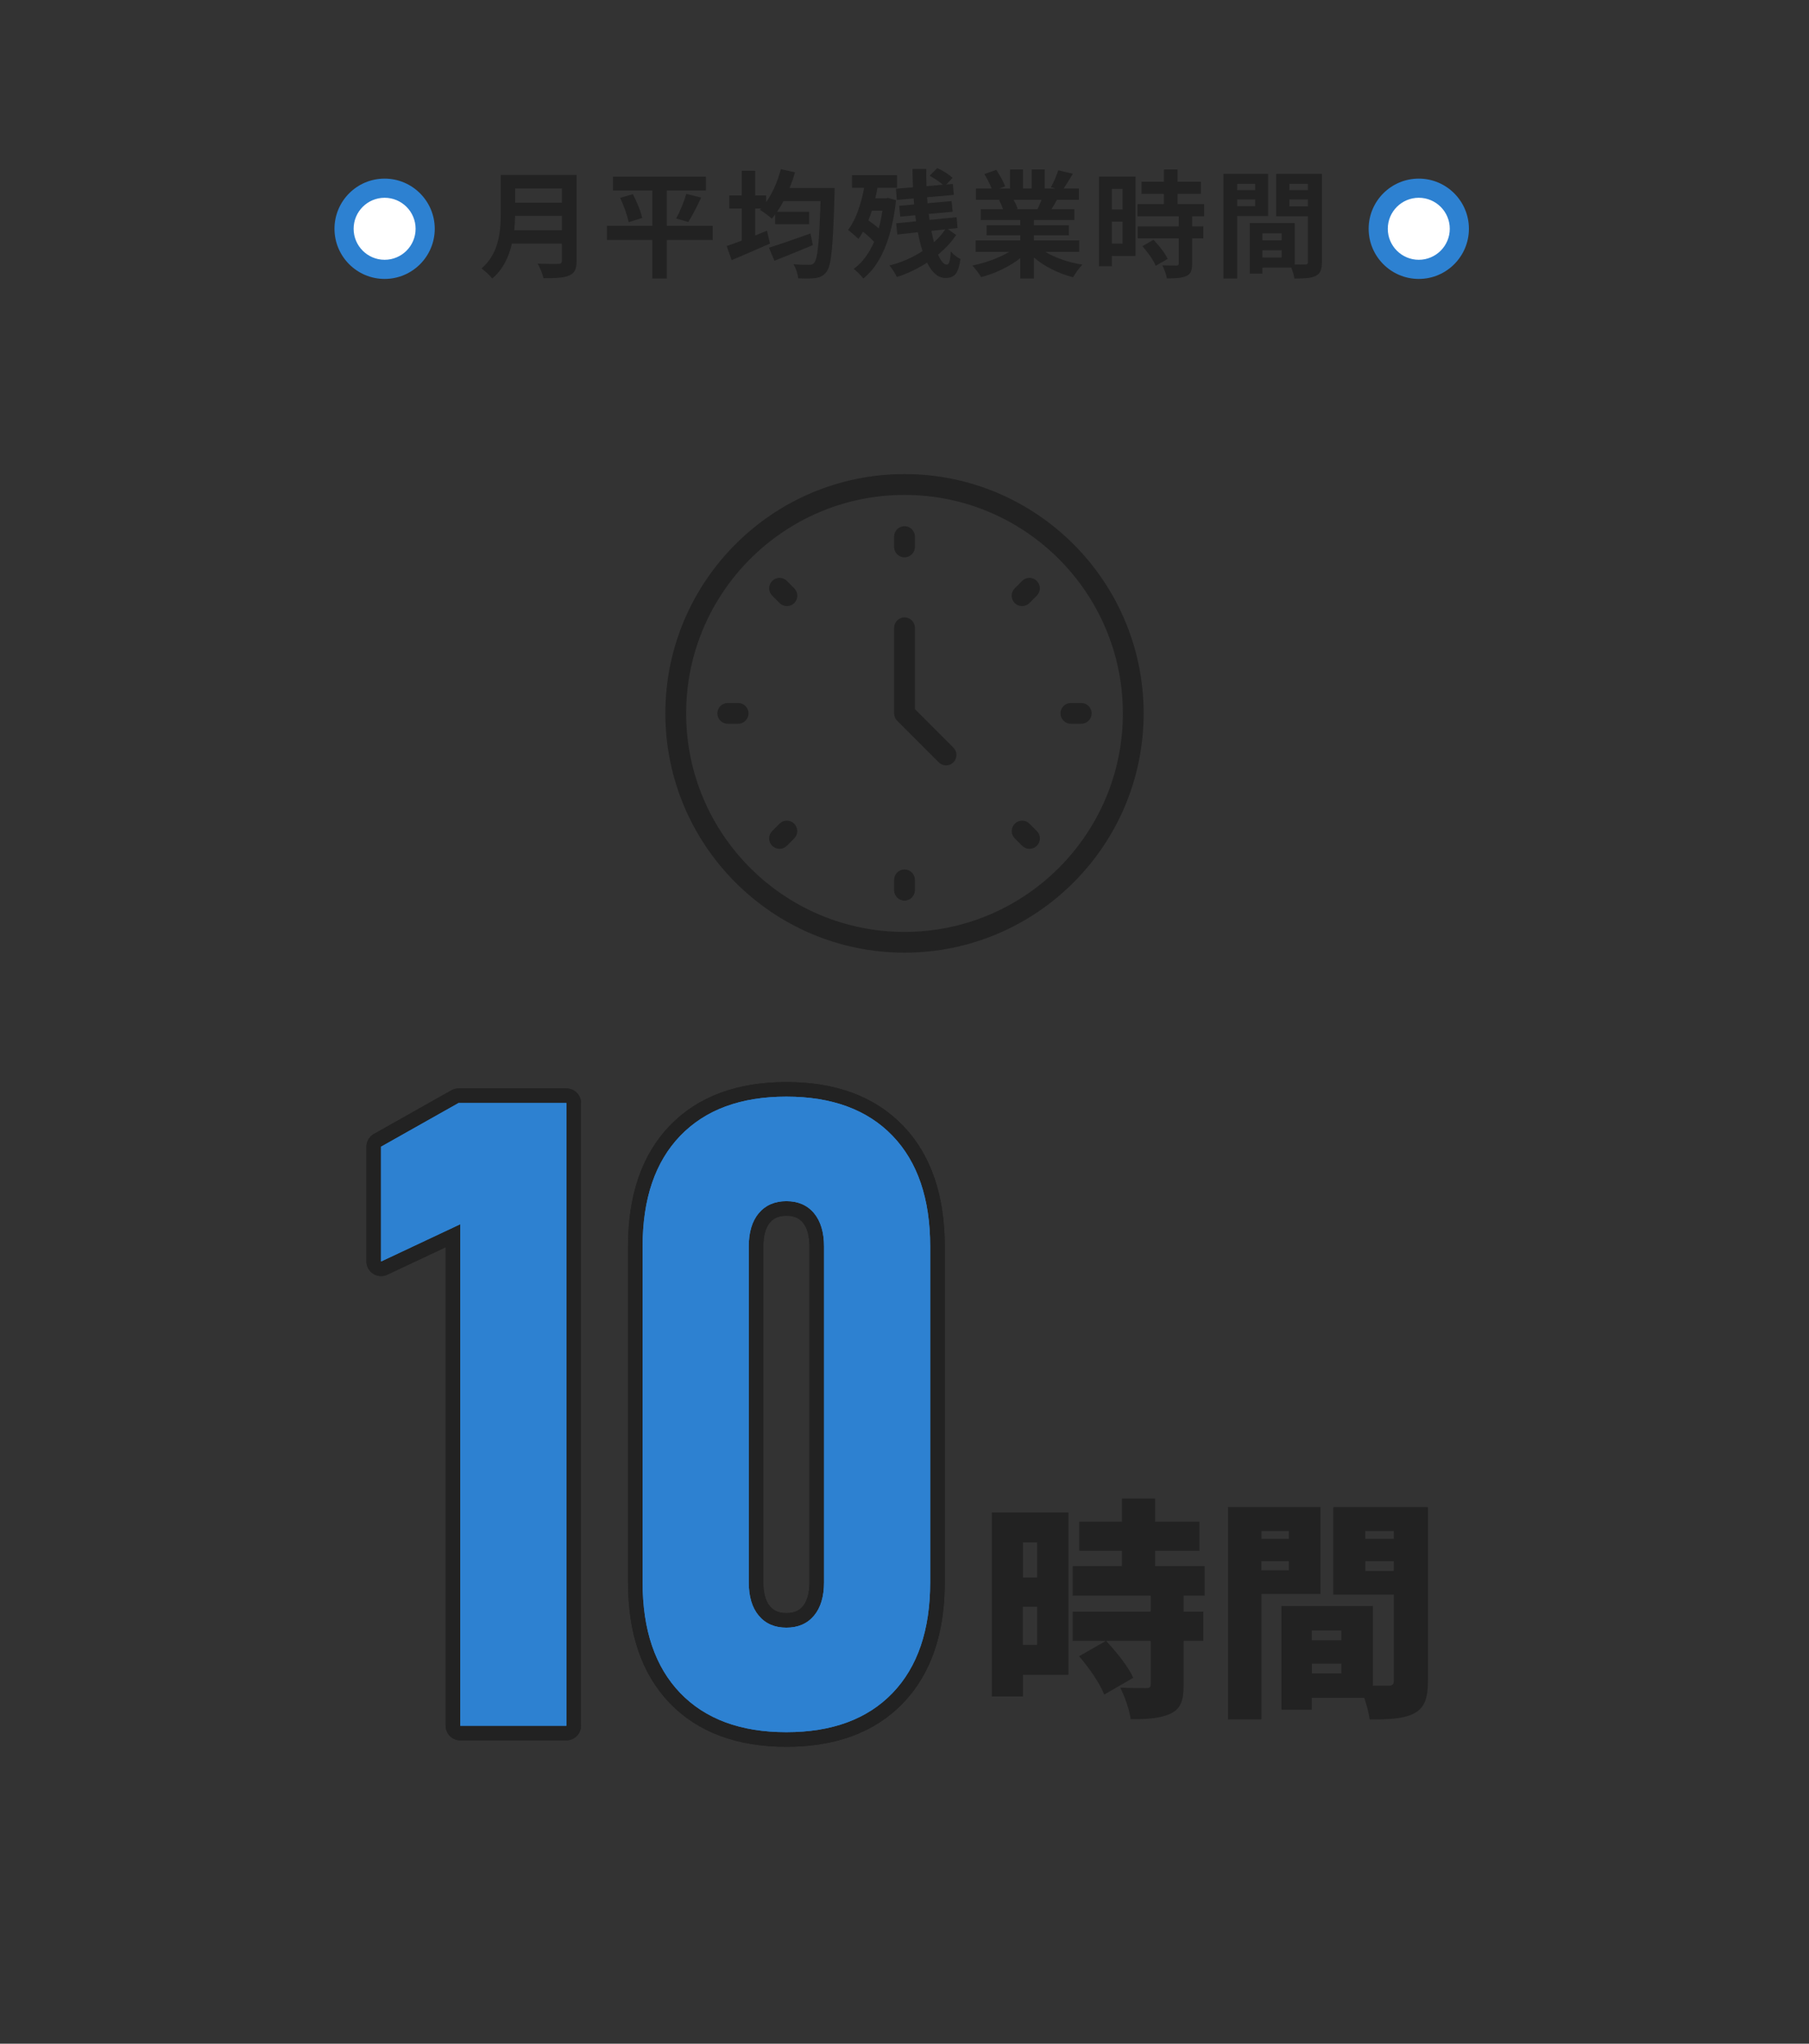 <?xml version="1.0" encoding="UTF-8"?><svg id="_レイヤー_1" xmlns="http://www.w3.org/2000/svg" width="310" height="350" viewBox="0 0 310 350"><rect x="0" y="0" width="310" height="350" fill="#333333" stroke="none"/><rect width="310" height="350" style="fill:none;"/><path d="M98.81,44.66c0,1.44-.34,2.12-1.26,2.52-.96.42-2.36.46-4.42.46-.14-.7-.62-1.84-1-2.5,1.4.08,3.08.06,3.52.06.48,0,.64-.16.64-.58v-2.9h-8.56c-.52,2.24-1.52,4.42-3.38,5.98-.36-.5-1.32-1.38-1.84-1.72,3.02-2.58,3.3-6.4,3.3-9.44v-6.58h13v14.7ZM96.29,39.42v-2.44h-8.02c-.02.76-.06,1.6-.14,2.44h8.16ZM88.27,32.27v2.44h8.02v-2.44h-8.02Z" style="fill:#222;"/><path d="M122.13,41.1h-7.86v6.6h-2.48v-6.6h-7.78v-2.42h7.78v-6.06h-6.74v-2.36h15.92v2.36h-6.7v6.06h7.86v2.42ZM108.45,33.25c.66,1.28,1.38,2.96,1.6,4.08l-2.32.72c-.2-1.06-.82-2.82-1.46-4.16l2.18-.64ZM115.87,37.42c.64-1.16,1.36-2.92,1.74-4.22l2.54.64c-.72,1.54-1.54,3.16-2.2,4.18l-2.08-.6Z" style="fill:#222;"/><path d="M143.03,32.19s-.02.82-.02,1.14c-.26,8.9-.54,12.1-1.34,13.16-.54.76-1.06.98-1.88,1.12-.72.12-1.88.1-3.02.06-.04-.7-.36-1.72-.8-2.42,1.16.1,2.22.1,2.74.1.34,0,.58-.06.82-.36.58-.62.86-3.52,1.08-10.54h-6.34c-.36.66-.72,1.26-1.1,1.82h5.5v2.12h-5.84v-1.66c-.2.26-.38.5-.58.72-.44-.42-1.46-1.18-2.04-1.52l.22-.22h-1.02v4.62c.68-.28,1.36-.54,2.02-.82l.52,2.2c-2.24,1-4.68,2.04-6.58,2.84l-.84-2.42c.72-.24,1.62-.56,2.58-.92v-5.5h-2.14v-2.24h2.14v-4.22h2.3v4.22h1.88v1.16c1.1-1.56,1.98-3.6,2.52-5.66l2.42.54c-.26.92-.56,1.82-.92,2.68h7.72ZM139.29,41.98c-2.24.94-4.68,1.92-6.58,2.68l-.94-2.24c1.76-.54,4.52-1.5,7.12-2.44l.4,2Z" style="fill:#222;"/><path d="M153.55,34.28c-.7,6.56-2.68,11.12-5.62,13.42-.34-.5-1.16-1.32-1.64-1.64,1.46-1.06,2.62-2.62,3.5-4.64-.52-.58-1.22-1.2-1.9-1.74-.24.46-.5.86-.78,1.24-.38-.38-1.28-1.18-1.78-1.54,1.32-1.72,2.22-4.36,2.76-7.22h-2.08v-2.16h7.72v2.16h-3.36c-.1.6-.24,1.22-.38,1.8h1.82l.38-.06,1.36.38ZM149.41,36.08c-.18.58-.38,1.14-.6,1.66.6.42,1.24.9,1.78,1.38.26-.94.46-1.96.62-3.04h-1.8ZM163.85,40.24c-.78,1.18-1.84,2.34-3.1,3.36.46,1.08.98,1.72,1.5,1.72.38,0,.58-.56.68-2.26.46.54,1.14,1.06,1.66,1.3-.38,2.54-1,3.24-2.6,3.24-1.28,0-2.32-1-3.12-2.62-1.62,1.04-3.4,1.9-5.18,2.46-.28-.58-.78-1.44-1.28-1.98,2-.48,3.98-1.34,5.68-2.46-.32-.96-.58-2.06-.8-3.22l-3.52.38-.2-1.92,3.42-.34c-.06-.34-.1-.7-.14-1.04l-2.58.24-.18-1.86,2.56-.22c-.04-.34-.06-.68-.08-1.04l-2.88.26-.16-1.92,2.92-.24c-.04-1.06-.08-2.1-.08-3.14h2.36c-.02.98,0,1.96.04,2.94l2.8-.24c-.58-.52-1.5-1.14-2.26-1.54l1.3-1.32c.94.42,2.06,1.12,2.62,1.68l-1.08,1.14,1.14-.1.16,1.88-4.58.4c.02.34.06.68.08,1.02l4.12-.36.18,1.82-4.1.38c.06.34.1.7.14,1.02l4.64-.46.16,1.86-1.66.18,1.42,1ZM159.61,39.54c.14.7.28,1.34.44,1.94.78-.68,1.42-1.42,1.94-2.2l-2.38.26Z" style="fill:#222;"/><path d="M179.15,43.14c1.7,1.04,4.02,1.82,6.34,2.18-.54.52-1.24,1.52-1.6,2.16-2.46-.62-4.88-1.82-6.72-3.38v3.6h-2.34v-3.48c-1.86,1.46-4.32,2.62-6.7,3.24-.34-.58-1.02-1.5-1.52-1.98,2.24-.46,4.6-1.3,6.32-2.34h-5.74v-1.96h7.64v-.88h-5.76v-1.72h5.76v-.9h-6.76v-1.86h3.8c-.16-.5-.42-1.1-.68-1.56l.24-.04h-4.18v-1.94h2.68c-.28-.76-.8-1.72-1.24-2.48l2.04-.7c.58.86,1.24,2.04,1.52,2.82l-.98.36h1.82v-3.26h2.22v3.26h1.48v-3.26h2.24v3.26h1.78l-.72-.22c.48-.82.98-2.02,1.26-2.9l2.5.6c-.56.92-1.1,1.82-1.56,2.52h2.6v1.94h-3.76c-.32.58-.64,1.12-.94,1.6h3.92v1.86h-6.94v.9h6v1.72h-6v.88h7.78v1.96h-5.8ZM173.71,34.22c.28.52.54,1.1.68,1.54l-.34.06h3.74c.24-.48.48-1.06.7-1.6h-4.78Z" style="fill:#222;"/><path d="M194.59,43.84h-4.06v1.76h-2.2v-15.36h6.26v13.6ZM190.53,32.35v3.52h1.84v-3.52h-1.84ZM192.37,41.72v-3.76h-1.84v3.76h1.84ZM204.29,37.04v1.72h1.92v2.06h-1.92v4.36c0,1.14-.22,1.74-1,2.1-.78.34-1.86.4-3.34.4-.08-.66-.44-1.6-.76-2.24.96.04,2.08.04,2.38.04.32,0,.42-.08.42-.36v-4.3h-7.02v-2.06h7.02v-1.72h-7.06v-2.08h4.52v-1.76h-3.84v-2.08h3.84v-2.1h2.34v2.1h4v2.08h-4v1.76h4.56v2.08h-2.06ZM197.67,41.06c.92.98,2,2.3,2.42,3.28l-2.04,1.18c-.36-.92-1.38-2.34-2.28-3.36l1.9-1.1Z" style="fill:#222;"/><path d="M212.01,37v10.7h-2.36v-17.92h7.66v7.22h-5.3ZM212.01,31.49v1.06h3.08v-1.06h-3.08ZM215.09,35.3v-1.14h-3.08v1.14h3.08ZM226.53,44.88c0,1.28-.26,1.98-1.06,2.36-.78.4-1.94.46-3.66.46-.06-.5-.28-1.24-.52-1.86h-4.96v1.02h-2.16v-8.66h7.7v7.1c.78.02,1.52.02,1.78,0,.36,0,.48-.12.48-.44v-7.82h-5.44v-7.26h7.84v15.1ZM216.33,39.96v1.2h3.3v-1.2h-3.3ZM219.63,44.1v-1.24h-3.3v1.24h3.3ZM220.95,31.49v1.06h3.18v-1.06h-3.18ZM224.13,35.34v-1.18h-3.18v1.18h3.18Z" style="fill:#222;"/><path d="M65.91,46.14c-3.83,0-6.95-3.12-6.95-6.95s3.12-6.95,6.95-6.95,6.95,3.12,6.95,6.95-3.12,6.95-6.95,6.95Z" style="fill:#fff;"/><path d="M65.91,33.87c2.93,0,5.31,2.38,5.31,5.31s-2.38,5.31-5.31,5.31-5.31-2.38-5.31-5.31,2.38-5.31,5.31-5.31M65.91,30.59c-4.75,0-8.59,3.85-8.59,8.59s3.85,8.59,8.59,8.59,8.59-3.85,8.59-8.59-3.85-8.59-8.59-8.59h0Z" style="fill:#2d81d1;"/><path d="M243.13,46.14c-3.83,0-6.95-3.12-6.95-6.95s3.12-6.95,6.95-6.95,6.95,3.12,6.95,6.95-3.12,6.95-6.95,6.95Z" style="fill:#fff;"/><path d="M243.13,33.87c2.93,0,5.31,2.38,5.31,5.31s-2.38,5.31-5.31,5.31-5.31-2.38-5.31-5.31,2.38-5.31,5.31-5.31M243.13,30.59c-4.75,0-8.59,3.85-8.59,8.59s3.85,8.59,8.59,8.59,8.59-3.85,8.59-8.59-3.85-8.59-8.59-8.59h0Z" style="fill:#2d81d1;"/><path d="M97.06,295.55h-18.19v-85.89l-13.57,6.38v-19.66l13.28-7.48h18.48v106.65Z" style="fill:none; stroke:#222; stroke-linejoin:round; stroke-width:5px;"/><path d="M97.06,295.55h-18.19v-85.89l-13.57,6.38v-19.66l13.28-7.48h18.48v106.65Z" style="fill:none; stroke:#222; stroke-linejoin:round; stroke-width:5px;"/><path d="M116.57,289.94c-4.3-4.47-6.45-10.79-6.45-18.96v-57.5c0-8.17,2.15-14.49,6.45-18.96,4.3-4.47,10.37-6.71,18.19-6.71s13.89,2.24,18.19,6.71c4.3,4.47,6.45,10.79,6.45,18.96v57.5c0,8.17-2.15,14.49-6.45,18.96-4.3,4.47-10.37,6.71-18.19,6.71s-13.89-2.24-18.19-6.71ZM139.49,276.7c1.15-1.37,1.72-3.28,1.72-5.72v-57.5c0-2.44-.58-4.35-1.72-5.72-1.15-1.37-2.73-2.05-4.73-2.05s-3.58.69-4.73,2.05c-1.15,1.37-1.72,3.28-1.72,5.72v57.5c0,2.45.57,4.35,1.72,5.72,1.15,1.37,2.73,2.05,4.73,2.05s3.58-.68,4.73-2.05Z" style="fill:none; stroke:#222; stroke-linejoin:round; stroke-width:5px;"/><path d="M116.57,289.94c-4.3-4.47-6.45-10.79-6.45-18.96v-57.5c0-8.17,2.15-14.49,6.45-18.96,4.3-4.47,10.37-6.71,18.19-6.71s13.89,2.24,18.19,6.71c4.3,4.47,6.45,10.79,6.45,18.96v57.5c0,8.17-2.15,14.49-6.45,18.96-4.3,4.47-10.37,6.71-18.19,6.71s-13.89-2.24-18.19-6.71ZM139.49,276.7c1.15-1.37,1.72-3.28,1.72-5.72v-57.5c0-2.44-.58-4.35-1.72-5.72-1.15-1.37-2.73-2.05-4.73-2.05s-3.58.69-4.73,2.05c-1.15,1.37-1.72,3.28-1.72,5.72v57.5c0,2.45.57,4.35,1.72,5.72,1.15,1.37,2.73,2.05,4.73,2.05s3.58-.68,4.73-2.05Z" style="fill:none; stroke:#222; stroke-linejoin:round; stroke-width:5px;"/><path d="M97.06,295.55h-18.19v-85.89l-13.57,6.38v-19.66l13.28-7.48h18.48v106.65Z" style="fill:#2d81d1;"/><path d="M97.06,295.55h-18.19v-85.89l-13.57,6.38v-19.66l13.28-7.48h18.48v106.65Z" style="fill:#2d81d1;"/><path d="M116.57,289.94c-4.3-4.47-6.45-10.79-6.45-18.96v-57.5c0-8.17,2.15-14.49,6.45-18.96,4.3-4.47,10.37-6.71,18.19-6.71s13.89,2.24,18.19,6.71c4.3,4.47,6.45,10.79,6.45,18.96v57.5c0,8.17-2.15,14.49-6.45,18.96-4.3,4.47-10.37,6.71-18.19,6.71s-13.89-2.24-18.19-6.71ZM139.49,276.7c1.15-1.37,1.72-3.28,1.72-5.72v-57.5c0-2.44-.58-4.35-1.72-5.72-1.15-1.37-2.73-2.05-4.73-2.05s-3.58.69-4.73,2.05c-1.15,1.37-1.72,3.28-1.72,5.72v57.5c0,2.45.57,4.35,1.72,5.72,1.15,1.37,2.73,2.05,4.73,2.05s3.58-.68,4.73-2.05Z" style="fill:#2d81d1;"/><path d="M116.57,289.94c-4.3-4.47-6.45-10.79-6.45-18.96v-57.5c0-8.17,2.15-14.49,6.45-18.96,4.3-4.47,10.37-6.71,18.19-6.71s13.89,2.24,18.19,6.71c4.3,4.47,6.45,10.79,6.45,18.96v57.5c0,8.17-2.15,14.49-6.45,18.96-4.3,4.47-10.37,6.71-18.19,6.71s-13.89-2.24-18.19-6.71ZM139.49,276.7c1.15-1.37,1.72-3.28,1.72-5.72v-57.5c0-2.44-.58-4.35-1.72-5.72-1.15-1.37-2.73-2.05-4.73-2.05s-3.58.69-4.73,2.05c-1.15,1.37-1.72,3.28-1.72,5.72v57.5c0,2.45.57,4.35,1.72,5.72,1.15,1.37,2.73,2.05,4.73,2.05s3.58-.68,4.73-2.05Z" style="fill:#2d81d1;"/><path d="M183.1,286.83h-7.8v3.7h-5.33v-31.52h13.13v27.82ZM175.3,264.15v6.01h2.43v-6.01h-2.43ZM177.72,281.7v-6.53h-2.43v6.53h2.43ZM202.83,273.26v2.75h3.38v5.01h-3.38v7.56c0,2.63-.48,4.06-2.23,4.89s-3.98.96-6.84.96c-.2-1.59-1.03-3.9-1.79-5.41,1.67.08,3.82.08,4.42.08s.8-.12.8-.64v-7.44h-13.37v-5.01h13.37v-2.75h-13.37v-5.05h8.44v-2.63h-7.32v-4.97h7.32v-3.98h5.69v3.98h7.6v4.97h-7.6v2.63h8.48v5.05h-3.58ZM189.22,290.21c-.68-1.83-2.59-4.58-4.3-6.57l4.62-2.63c1.75,1.87,3.82,4.42,4.66,6.33l-4.97,2.87Z" style="fill:#222;"/><path d="M216.17,272.98v21.49h-5.73v-36.37h15.84v14.88h-10.11ZM216.17,262.2v1.35h4.7v-1.35h-4.7ZM220.86,268.92v-1.55h-4.7v1.55h4.7ZM244.7,287.87c0,2.94-.56,4.58-2.31,5.53-1.79.96-4.18,1.07-7.68,1.07-.12-.99-.48-2.39-.92-3.7h-8.99v2.03h-5.21v-17.75h15.68v13.65h2.63c.72,0,.96-.24.96-.92v-14.68h-10.39v-15h16.24v29.77ZM224.8,279.23v1.67h5.05v-1.67h-5.05ZM229.86,286.59v-1.67h-5.05v1.67h5.05ZM233.96,262.2v1.35h4.89v-1.35h-4.89ZM238.85,269.04v-1.67h-4.89v1.67h4.89Z" style="fill:#222;"/><path d="M155,163.15c-22.6,0-40.98-18.38-40.98-40.98s18.38-40.98,40.98-40.98,40.98,18.38,40.98,40.98-18.38,40.98-40.98,40.98ZM155,84.76c-20.63,0-37.42,16.78-37.42,37.42s16.78,37.42,37.42,37.42,37.42-16.78,37.42-37.42-16.78-37.42-37.42-37.42Z" style="fill:#222;"/><path d="M162.13,131.08c-.46,0-.91-.17-1.26-.52l-7.13-7.13c-.33-.33-.52-.79-.52-1.26v-14.66c0-.98.8-1.78,1.78-1.78s1.78.8,1.78,1.78v13.93l6.6,6.6c.7.7.7,1.82,0,2.52-.35.35-.8.52-1.26.52Z" style="fill:#222;"/><path d="M155,95.45c-.98,0-1.78-.8-1.78-1.78v-1.78c0-.98.8-1.78,1.78-1.78s1.78.8,1.78,1.78v1.78c0,.98-.8,1.78-1.78,1.78Z" style="fill:#222;"/><path d="M155,154.24c-.98,0-1.78-.8-1.78-1.78v-1.78c0-.98.8-1.78,1.78-1.78s1.78.8,1.78,1.78v1.78c0,.98-.8,1.78-1.78,1.78Z" style="fill:#222;"/><path d="M185.29,123.95h-1.78c-.98,0-1.78-.8-1.78-1.78s.8-1.78,1.78-1.78h1.78c.98,0,1.78.8,1.78,1.78s-.8,1.78-1.78,1.78Z" style="fill:#222;"/><path d="M126.49,123.95h-1.78c-.98,0-1.78-.8-1.78-1.78s.8-1.78,1.78-1.78h1.78c.98,0,1.78.8,1.78,1.78s-.8,1.78-1.78,1.78Z" style="fill:#222;"/><path d="M176.42,145.37c-.46,0-.91-.17-1.26-.52l-1.26-1.26c-.7-.7-.7-1.82,0-2.52.7-.7,1.82-.7,2.52,0l1.26,1.26c.7.7.7,1.82,0,2.52-.35.35-.8.52-1.26.52Z" style="fill:#222;"/><path d="M134.85,103.8c-.46,0-.91-.17-1.26-.52l-1.26-1.27c-.7-.7-.7-1.82,0-2.52.7-.7,1.82-.7,2.52,0l1.26,1.27c.7.7.7,1.82,0,2.52-.35.35-.8.52-1.26.52Z" style="fill:#222;"/><path d="M133.58,145.37c-.46,0-.91-.17-1.26-.52-.7-.7-.7-1.82,0-2.52l1.26-1.26c.7-.7,1.82-.7,2.52,0,.7.7.7,1.82,0,2.52l-1.26,1.26c-.35.35-.8.52-1.26.52Z" style="fill:#222;"/><path d="M175.15,103.8c-.46,0-.91-.17-1.26-.52-.7-.7-.7-1.82,0-2.52l1.26-1.27c.7-.7,1.82-.7,2.52,0,.7.7.7,1.82,0,2.52l-1.26,1.27c-.35.35-.8.52-1.26.52Z" style="fill:#222;"/></svg>